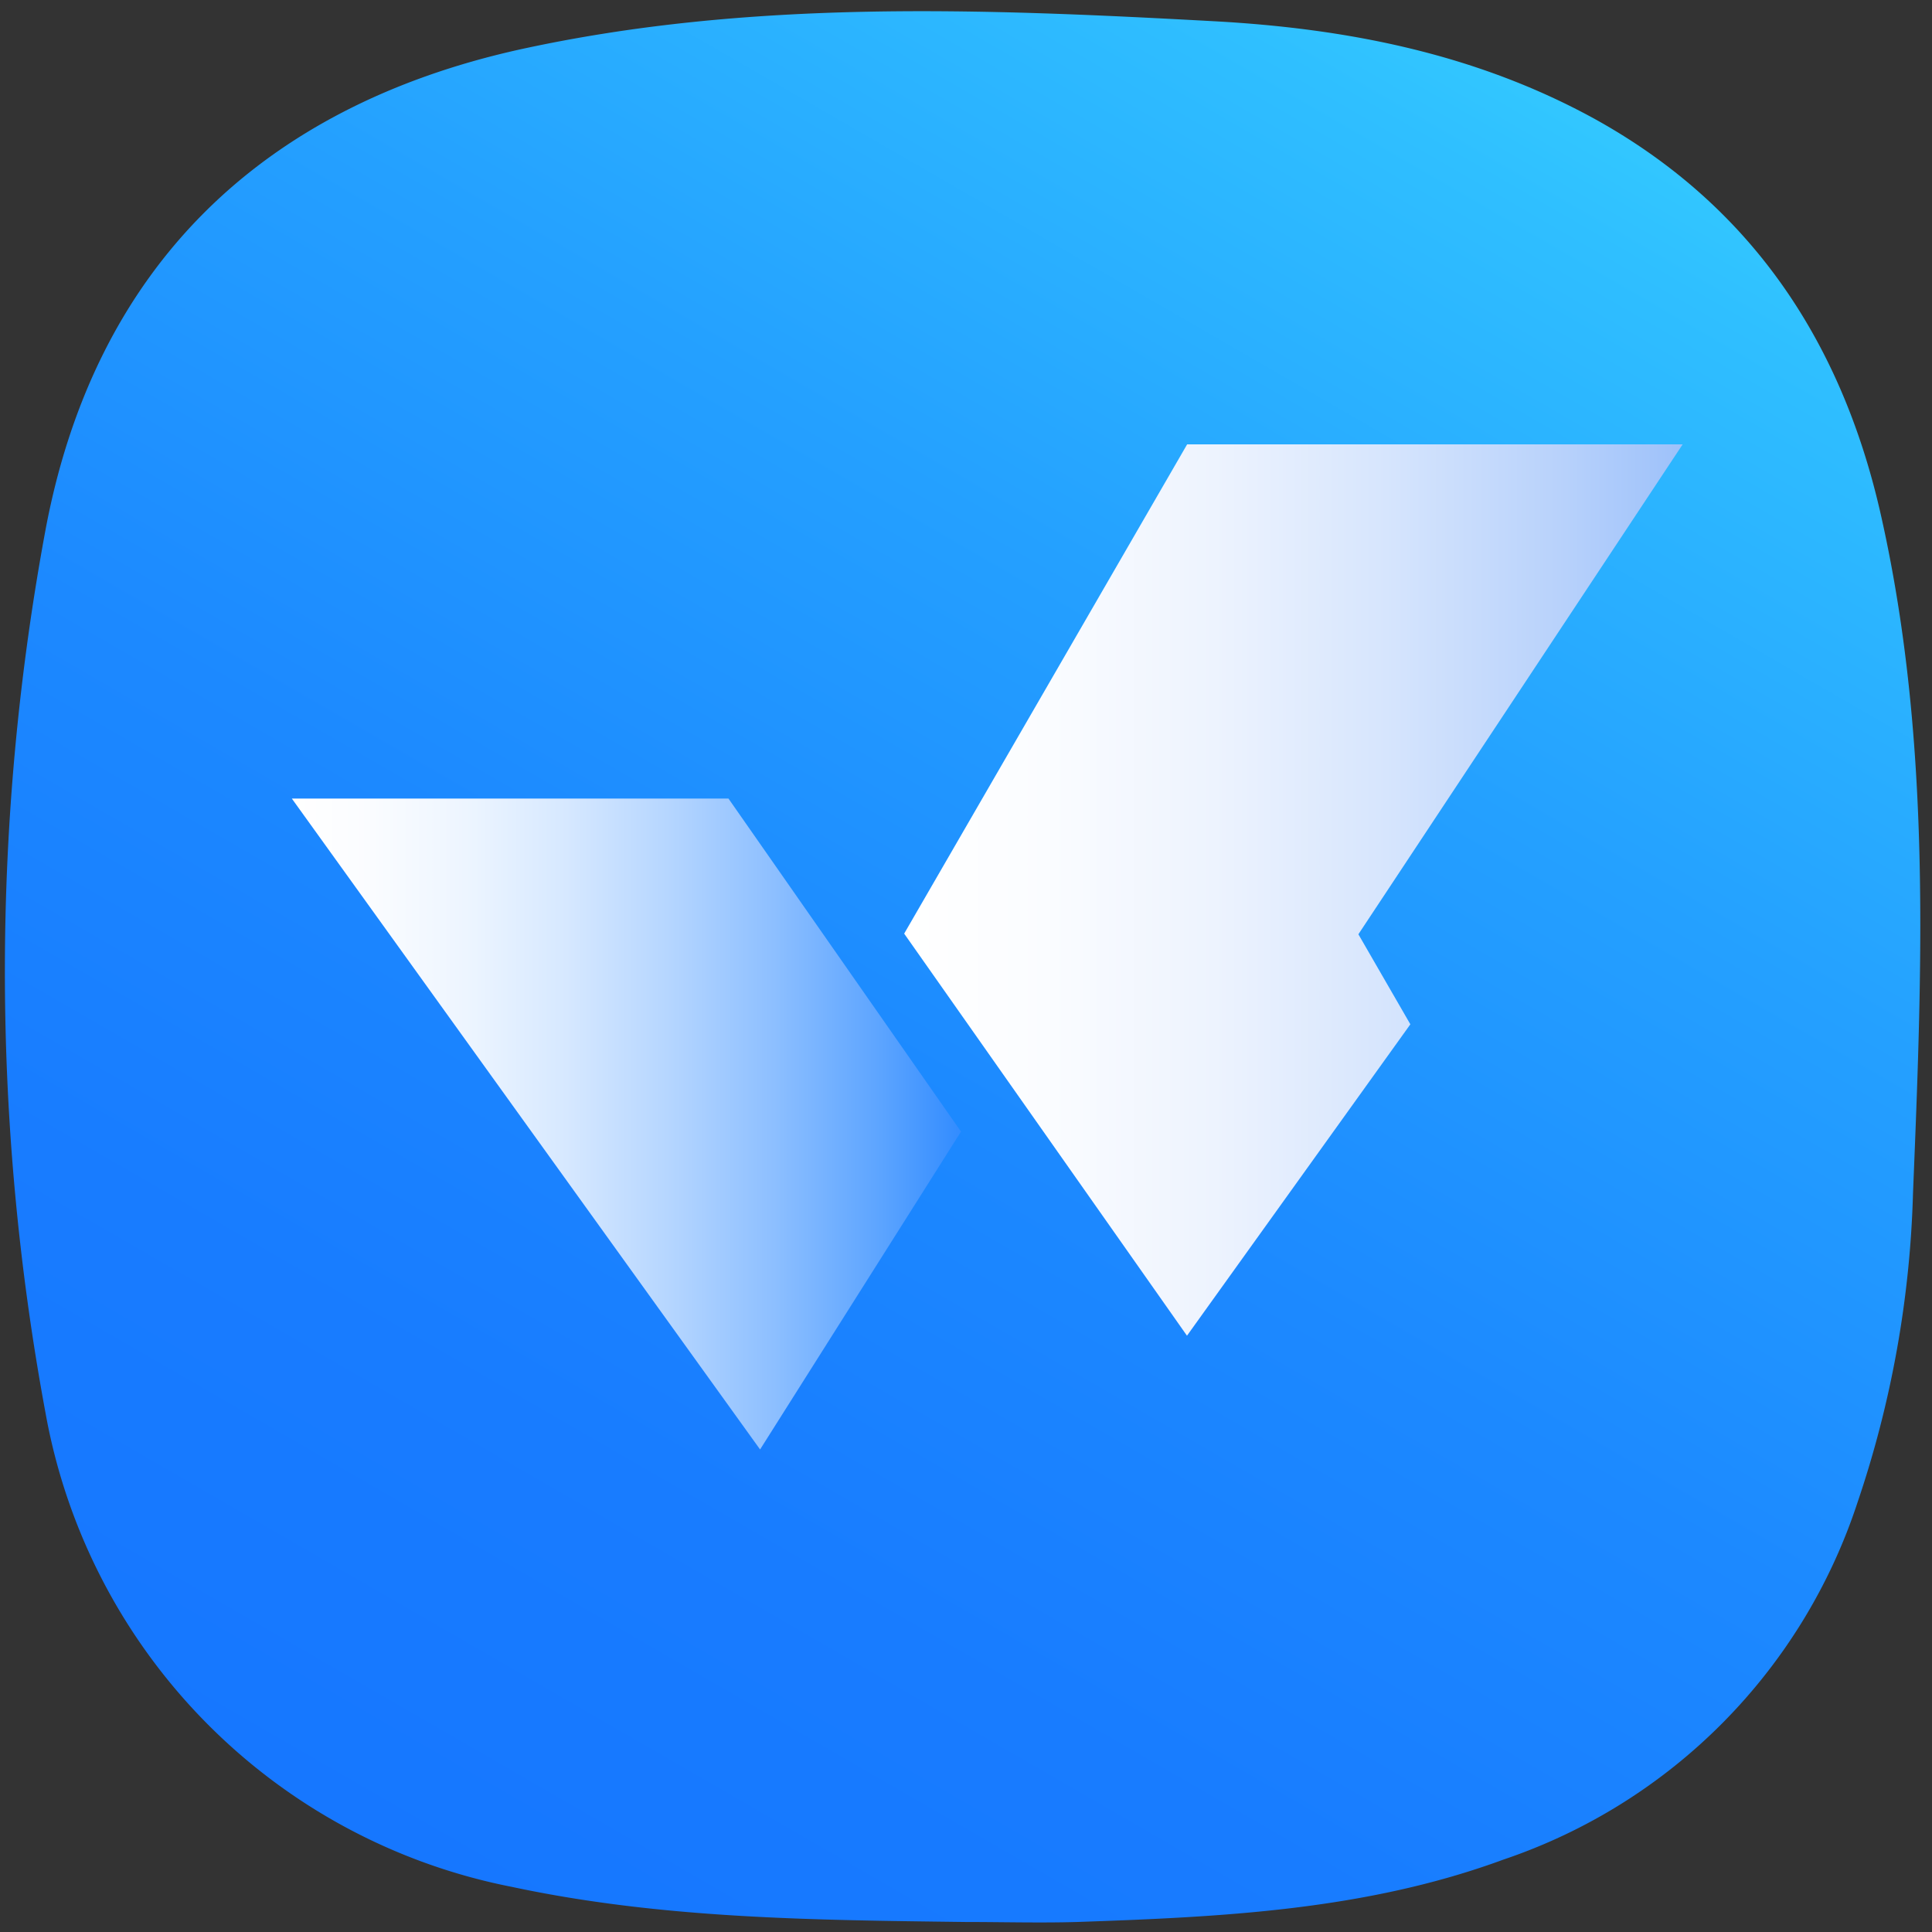 <svg id="图层_1" data-name="图层 1" xmlns="http://www.w3.org/2000/svg"
     viewBox="0 0 500 500">
    <rect x="0" y="0" width="500" height="500" fill="#333333" stroke="none"/>
    <defs>
        <style>
            .cls-1{fill:none;}.cls-2{clip-path:url(#clip-path);}.cls-3{fill:url(#未命名的渐变_339);}.cls-4{fill:url(#未命名的渐变_432);}.cls-5{fill:url(#未命名的渐变_295);}
        </style>
        <clipPath id="clip-path">
            <rect id="SVGID" class="cls-1" x="1.27" y="2.27" width="496" height="496"/>
        </clipPath>
        <linearGradient id="未命名的渐变_339" x1="113.07" y1="486.62" x2="385.38" y2="14.97"
                        gradientUnits="userSpaceOnUse">
            <stop offset="0" stop-color="#1677ff"/>
            <stop offset="0.21" stop-color="#187cff"/>
            <stop offset="0.44" stop-color="#1c89ff"/>
            <stop offset="0.69" stop-color="#24a0ff"/>
            <stop offset="0.95" stop-color="#2fbfff"/>
            <stop offset="1" stop-color="#32c7ff"/>
        </linearGradient>
        <linearGradient id="未命名的渐变_432" x1="234" y1="230.32" x2="435.47" y2="230.32"
                        gradientUnits="userSpaceOnUse">
            <stop offset="0" stop-color="#fff"/>
            <stop offset="0.19" stop-color="#fafcff"/>
            <stop offset="0.4" stop-color="#edf3fe"/>
            <stop offset="0.62" stop-color="#d6e5fd"/>
            <stop offset="0.85" stop-color="#b7d1fb"/>
            <stop offset="1" stop-color="#9dc1fa"/>
        </linearGradient>
        <linearGradient id="未命名的渐变_295" x1="75.53" y1="290.89" x2="248.71" y2="290.89"
                        gradientUnits="userSpaceOnUse">
            <stop offset="0" stop-color="#fff"/>
            <stop offset="0.12" stop-color="#fafcff"/>
            <stop offset="0.26" stop-color="#edf5ff"/>
            <stop offset="0.41" stop-color="#d6e8ff"/>
            <stop offset="0.56" stop-color="#b6d6ff"/>
            <stop offset="0.72" stop-color="#8dbfff"/>
            <stop offset="0.88" stop-color="#5ca4ff"/>
            <stop offset="1" stop-color="#328cff"/>
        </linearGradient>
    </defs>
    <g class="cls-2">
        <path class="cls-3"
              d="M132.51,488.33A152.45,152.45,0,0,1,11.77,365.61a626.2,626.2,0,0,1,.09-228.91C24.69,69.18,67.55,27.7,134.39,12.83,193.74-.2,253.91,2.21,314.27,5.5c34.28,1.88,67.53,8.36,98.24,25.17C453,53,476.37,88.09,486.55,132.29c8.1,35.44,10.42,71.25,10.42,107.19,0,23-.94,46.08-1.88,69.15a272.52,272.52,0,0,1-14.37,80.21,145.4,145.4,0,0,1-91.6,92.41c-35.72,13.15-73,14.87-110.44,16.16-3.1.09-6.26.12-9.4.12h-.46c-6.27,0-12.53-.12-18.82-.12-39.35-.5-78.64-.79-117.49-9.08Zm0,0"/>
    </g>
    <path class="cls-4" d="M307.23,115H435.47L351.55,241.79,365,265.09l-57.81,80.59L234,241.62Zm0,0"/>
    <path class="cls-5" d="M75.53,206.67h113l60.18,86.19-52,82.26Zm0,0"/>
</svg>